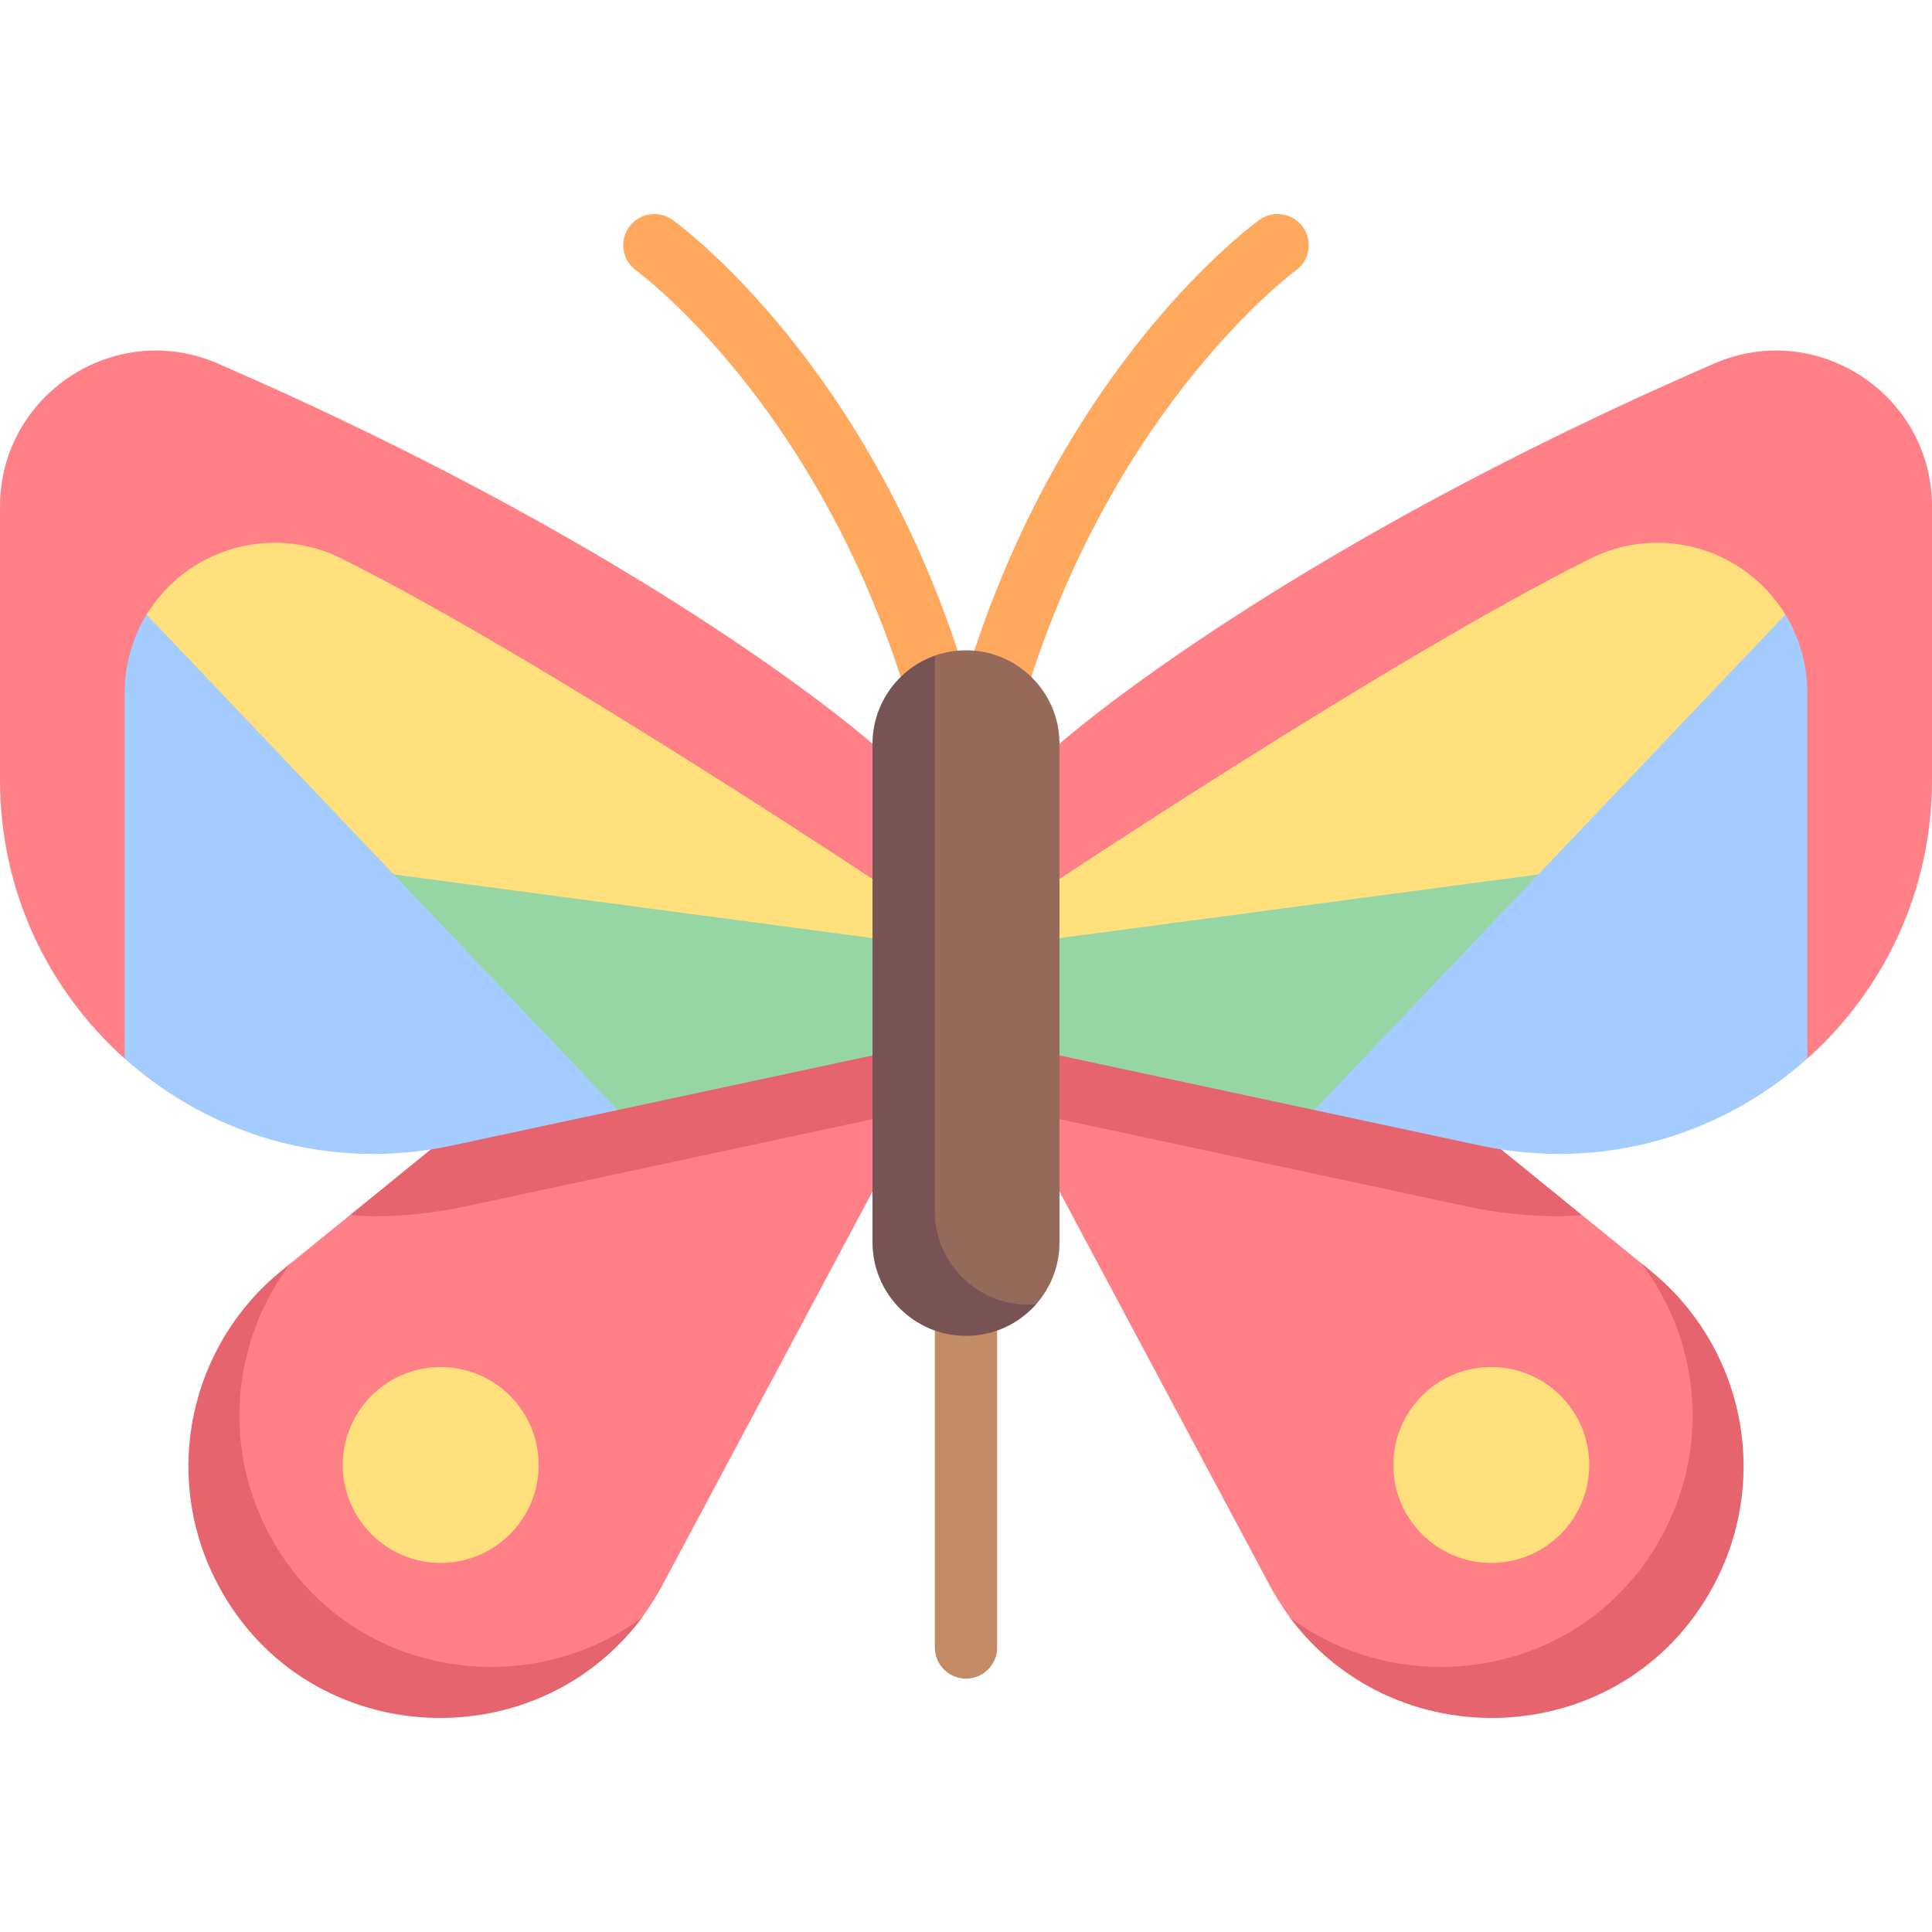 <svg id="Capa_1" enable-background="new 0 0 512 512" height="512" viewBox="0 0 512 512" width="512" xmlns="http://www.w3.org/2000/svg"><g><path d="m419.236 322.003 15.805 12.841c24.285 19.732 28.453 53.2 14.459 81.188-22.705 45.41-85.667 43.167-107.613 12.668-2.103-2.923-4.104-6.023-5.849-9.39l-80.038-149.96z" fill="#ff8086"/><path d="m419.236 322.003c-2.04.108-4.056.311-6.123.311-8.149 0-16.37-.876-24.434-2.604l-111.365-23.863-8.098-1.735-1.85-3.467-1.925-4.814-9.441-23.6v-20.014l90.839 20.963z" fill="#e5646e"/><path d="m280.774 197.116s56.045-49.818 173.544-100.786c27.221-11.808 57.682 8.255 57.682 37.925v72.408c0 29.726-12.914 55.886-33.026 73.858l-217.307-36.823z" fill="#ff8086"/><path d="m421.564 147.975c11.575-5.765 25.298-5.479 36.657.699 6.247 3.398 11.342 8.332 14.92 14.188l-29.141 82.503-171.484 13.686v-20.646c0 .001 94.699-63.36 149.048-90.43z" fill="#ffe07d"/><path d="m429.419 228.848-81.12 65.318-67.525-14.47-8.258-20.645v-9.34z" fill="#95d6a4"/><path d="m473.141 162.862c3.741 6.128 5.826 13.272 5.826 20.712v96.94c-22.578 20.225-54.162 30.046-86.828 23.046l-43.84-9.394z" fill="#a4ccff"/><circle cx="395.206" cy="388.232" fill="#ffe07d" r="25.956"/><path d="m441.519 404.936c11.545-23.089 8.549-50.217-6.478-70.092l2.363 1.92c24.285 19.732 31.607 53.683 17.614 81.67h-.001c-22.683 45.366-84.389 48.889-113.13 10.265 31.416 23.325 80.062 15.377 99.632-23.763z" fill="#e5646e"/><path d="m92.764 322.003-15.805 12.841c-24.285 19.732-28.453 53.2-14.459 81.188 22.705 45.41 85.667 43.167 107.613 12.668 2.103-2.923 4.104-6.023 5.849-9.39l80.038-149.96z" fill="#ff8086"/><path d="m92.764 322.003c2.04.108 4.056.311 6.123.311 8.149 0 16.37-.876 24.434-2.604l111.365-23.863 8.098-1.735 1.85-3.467 1.925-4.814 9.44-23.599v-20.014l-90.839 20.963z" fill="#e5646e"/><path d="m231.226 197.116s-56.045-49.818-173.544-100.786c-27.221-11.808-57.682 8.255-57.682 37.925v72.408c0 29.726 12.914 55.886 33.026 73.858l217.307-36.823z" fill="#ff8086"/><path d="m90.436 147.975c-11.575-5.765-25.298-5.479-36.657.699-6.247 3.398-11.342 8.332-14.92 14.188l29.141 82.503 171.484 13.686v-20.646c0 .001-94.699-63.36-149.048-90.43z" fill="#ffe07d"/><path d="m82.581 228.848 81.12 65.318 67.525-14.47 8.258-20.645v-9.34z" fill="#95d6a4"/><path d="m38.859 162.862c-3.741 6.128-5.826 13.272-5.826 20.712v96.94c22.578 20.225 54.162 30.046 86.828 23.046l43.84-9.394z" fill="#a4ccff"/><path d="m256 444.857c-4.565 0-8.258-3.698-8.258-8.258v-90.839c0-4.56 3.694-8.258 8.258-8.258s8.258 3.698 8.258 8.258v90.839c0 4.561-3.693 8.258-8.258 8.258z" fill="#c38c66"/><path d="m247.742 188.861c-3.524 0-6.79-2.278-7.887-5.819-23.685-76.508-70.782-111.008-71.25-111.347-3.71-2.661-4.556-7.823-1.895-11.524 2.653-3.714 7.815-4.556 11.524-1.895 2.113 1.52 52.097 38.133 77.395 119.879 1.347 4.359-1.089 8.984-5.444 10.331-.814.255-1.637.375-2.443.375z" fill="#ffa95f"/><circle cx="116.794" cy="388.232" fill="#ffe07d" r="25.956"/><path d="m264.258 188.861c-.806 0-1.629-.121-2.444-.375-4.355-1.347-6.79-5.972-5.444-10.331 25.298-81.746 75.282-118.359 77.395-119.879 3.694-2.661 8.847-1.806 11.508 1.887 2.661 3.694 1.823 8.851-1.863 11.52-.476.343-47.694 35.214-71.266 111.359-1.096 3.541-4.362 5.819-7.886 5.819z" fill="#ffa95f"/><path d="m256 350.407c-13.682 0-16.5-7.48-16.5-21.162v-132.13l8.242-23.372c2.582-.913 5.363-1.402 8.258-1.402 13.682 0 24.774 11.092 24.774 24.774v132.129c0 6.296-2.349 12.043-6.217 16.414-4.539 5.128-11.17 4.749-18.557 4.749z" fill="#966a5b"/><path d="m272.516 345.761c-13.682 0-24.774-11.092-24.774-24.774v-147.244c-9.6 3.413-16.516 12.601-16.516 23.372v132.129c0 13.682 11.092 24.774 24.774 24.774 7.402 0 14.017-3.213 18.557-8.36-.669.055-1.357.103-2.041.103z" fill="#785353"/><path d="m70.481 404.936c-11.545-23.089-8.549-50.217 6.478-70.092l-2.363 1.92c-24.285 19.732-31.607 53.683-17.614 81.67h.001c22.683 45.366 84.389 48.889 113.13 10.265-31.416 23.325-80.062 15.377-99.632-23.763z" fill="#e5646e"/></g></svg>